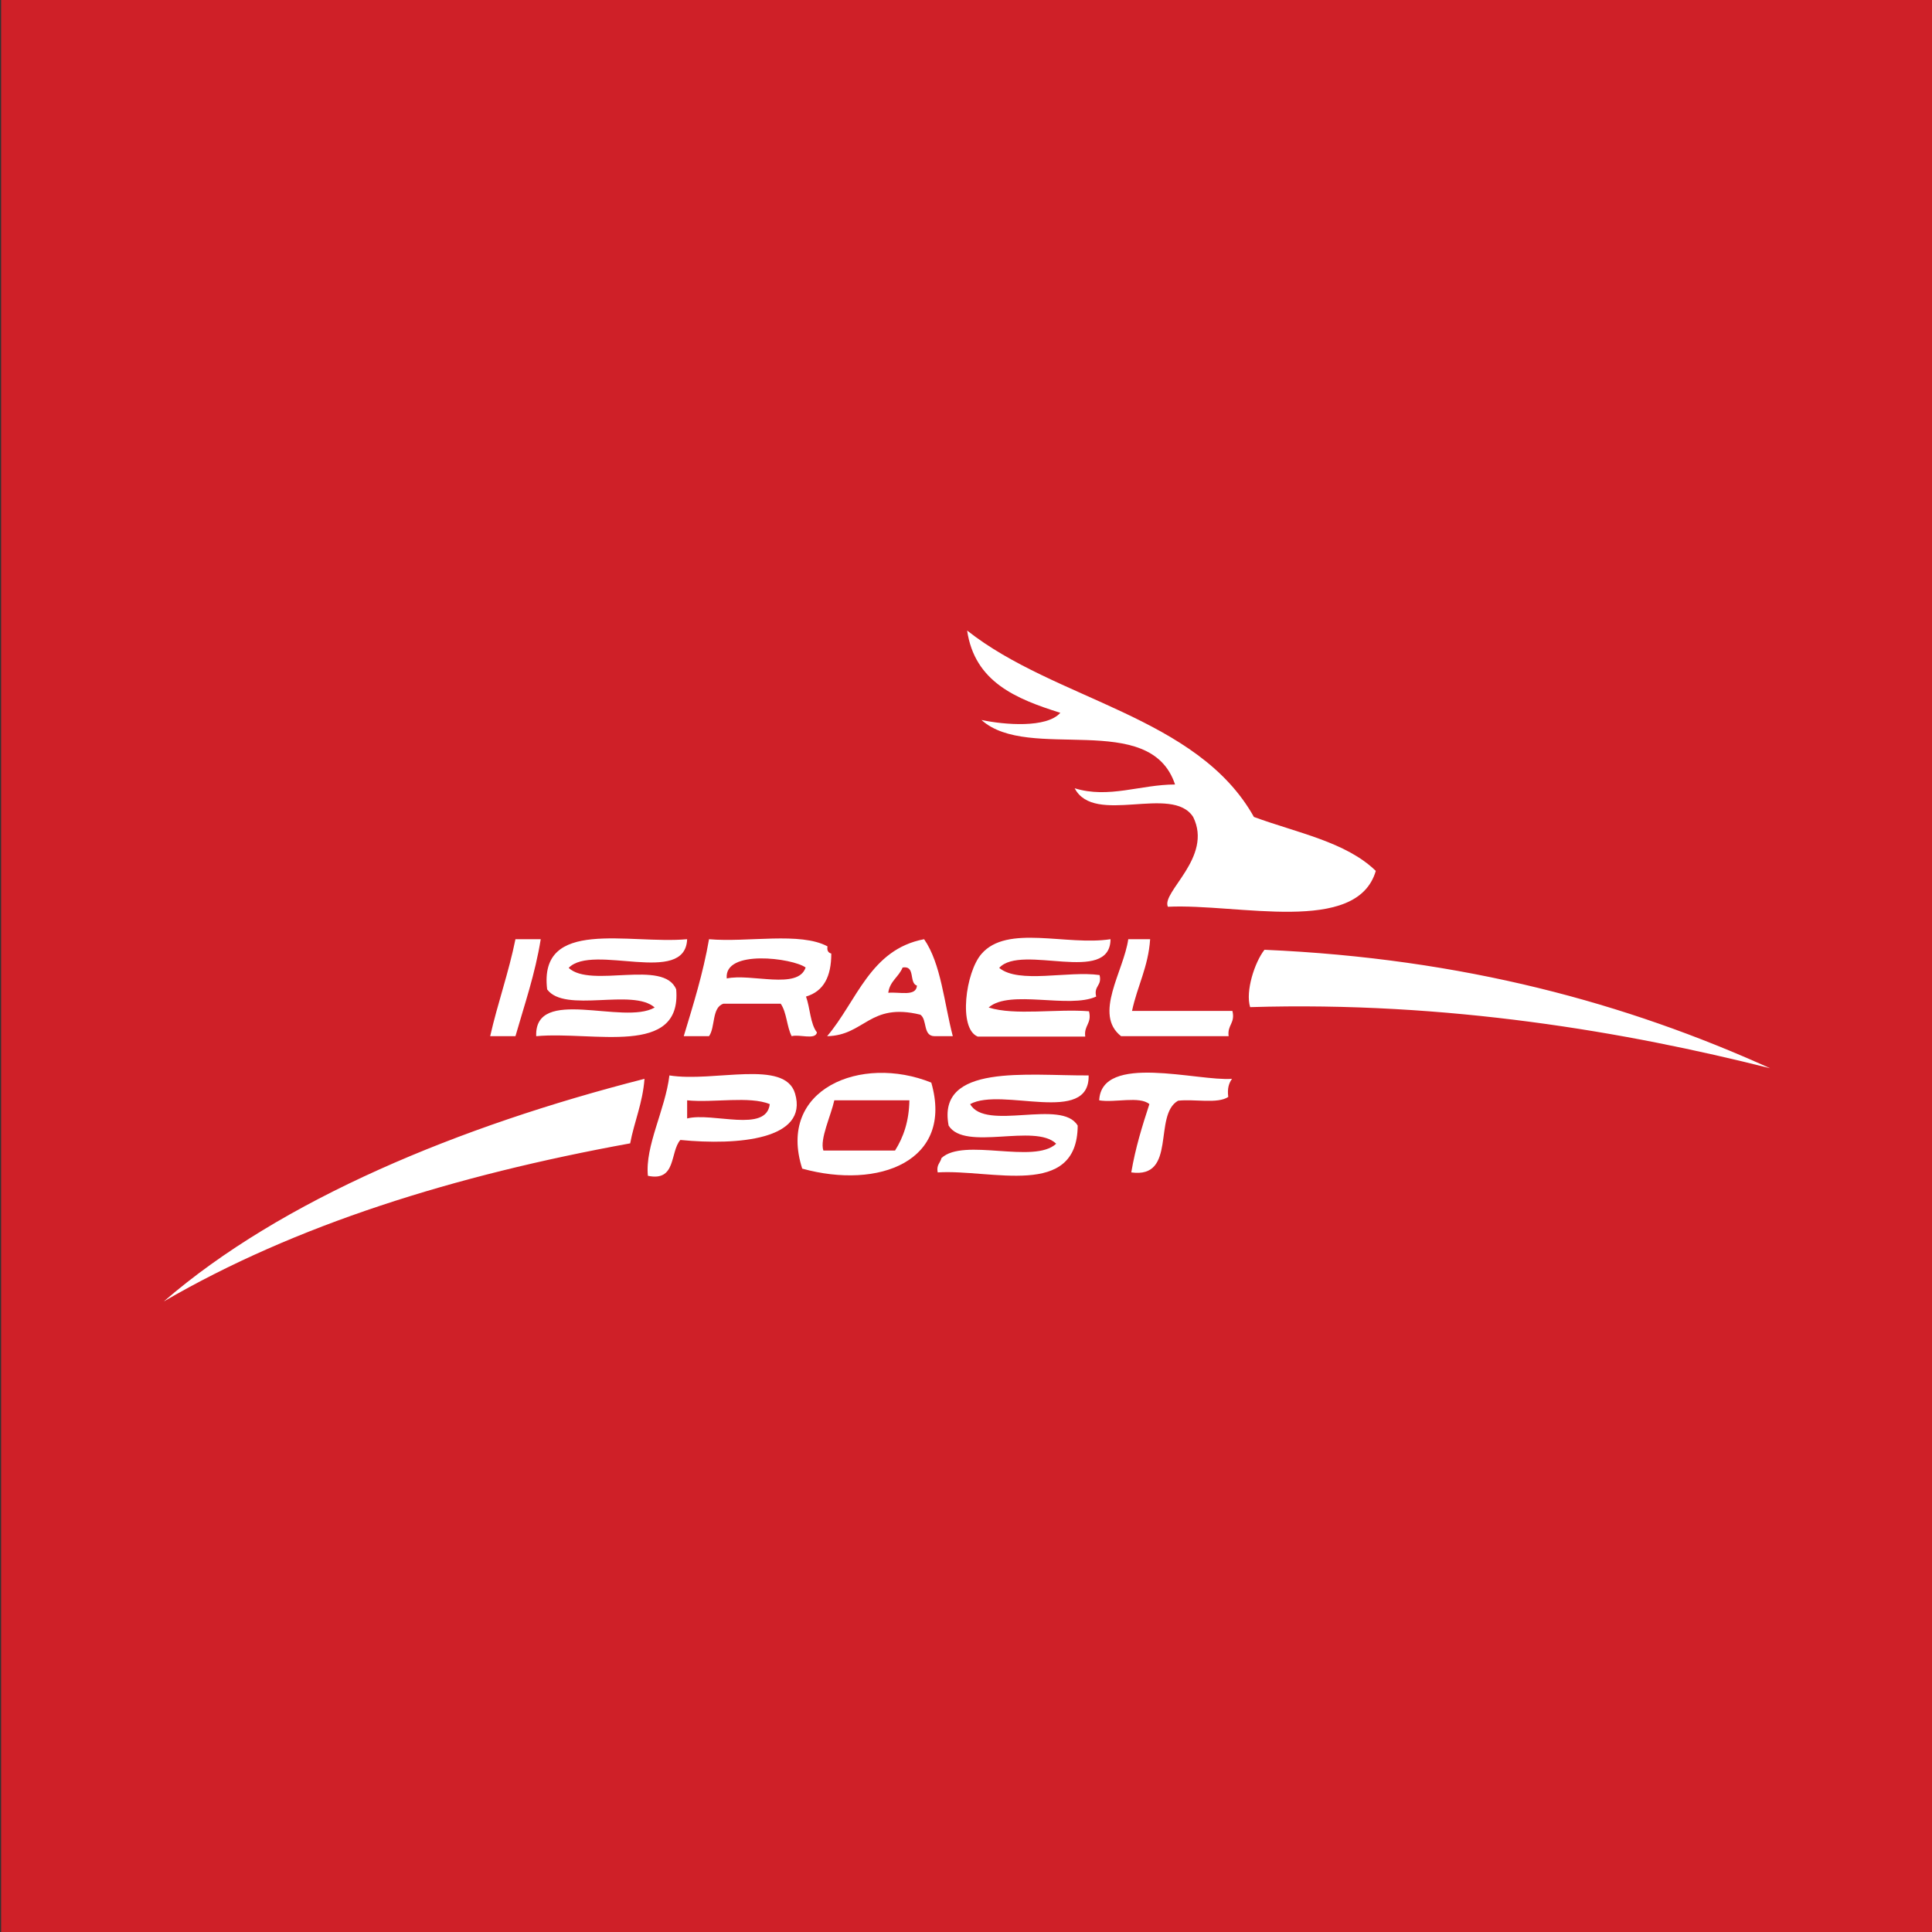 <?xml version="1.0" encoding="utf-8"?>
<!-- Generator: Adobe Illustrator 21.0.2, SVG Export Plug-In . SVG Version: 6.00 Build 0)  -->
<svg version="1.1" id="Layer_1" xmlns="http://www.w3.org/2000/svg" xmlns:xlink="http://www.w3.org/1999/xlink" x="0px" y="0px"
	 viewBox="0 0 512 512" style="enable-background:new 0 0 512 512;" xml:space="preserve">
<rect x="0" y="0" width="512" height="512" fill="#333333" stroke="none"/>
<style type="text/css">
	.st0{fill:#CF2028;}
	.st1{fill:#FFFFFF;}
</style>
<path class="st0" d="M512.3,0v512H0.3V0H512.3z"/>
<path class="st1" d="M256.3,167.1c23.4,18.5,61,22.6,76,49.4c11.4,4.2,24.4,6.6,32.3,14.3c-5,17.1-36.6,8.6-55.1,9.5
	c-1.8-3.9,12-13.1,6.7-23.8c-5.6-8.7-26.2,2.4-31.4-7.6c9,2.8,17.5-1,26.6-1c-6.6-19.9-38.8-5.8-51.3-17.1
	c6.1,1.3,17.3,2.2,20.9-1.9C269.2,185.2,258.3,180.7,256.3,167.1L256.3,167.1z M136.6,248.9h6.7c-1.5,9.3-4.3,17.3-6.7,25.7h-6.7
	C131.9,265.8,134.8,257.8,136.6,248.9L136.6,248.9z M182.1,248.9c-0.5,12.5-25,1-31.4,7.6c5.9,5.5,25.2-2.4,28.5,5.7
	c1.5,18-22,11-37.1,12.4c-0.5-13.4,23.1-2.8,31.4-7.6c-5.8-5.2-23.8,1.6-28.5-4.8C142.7,243.1,166.7,250.3,182.1,248.9L182.1,248.9z
	 M187.9,248.9c10.2,0.9,24.2-2,31.4,1.9c-0.2,1.1,0.2,1.7,1,1.9c0,6.1-2,10-6.7,11.4c1.1,3,1.1,7.2,2.9,9.5c-0.4,2.1-4.7,0.4-6.7,1
	c-1.3-2.5-1.3-6.3-2.9-8.6h-15.2c-3.1,1-2.1,6.2-3.8,8.6h-6.7C183.7,266.3,186.3,258.1,187.9,248.9L187.9,248.9z M192.6,259.3
	c6.5-1.4,18.9,3.1,20.9-2.9C210.1,253.9,191.8,251.5,192.6,259.3z M244.9,248.9c4.5,6.5,5.3,16.9,7.6,25.7h-4.8
	c-3.2,0-1.9-4.4-3.8-5.7c-13.5-3.3-14.7,5.5-24.7,5.7C227.1,265.3,230.6,251.6,244.9,248.9L244.9,248.9z M235.4,263.1
	c2.9-0.3,7.4,1.1,7.6-1.9c-2.2-0.7-0.3-5.4-3.8-4.8C238.2,258.9,235.8,260,235.4,263.1L235.4,263.1z M294.3,248.9
	c-0.1,12.2-23.6,1.1-29.5,7.6c5.2,4.3,18.3,0.7,26.6,1.9c0.7,2.9-1.6,2.8-0.9,5.7c-7.2,3.3-22.9-2-28.5,2.9c7,2.2,18,0.3,26.6,1
	c0.8,3.3-1.4,3.7-1,6.7h-28.5c-5.2-2.1-3.2-17.1,1-21.9C266.9,244.9,282.6,250.7,294.3,248.9L294.3,248.9z M304.8,248.9
	c-0.5,7.4-3.4,12.4-4.8,19h26.6c0.8,3.3-1.4,3.7-1,6.7h-28.5c-7.4-5.8,0.7-17.2,1.9-25.7L304.8,248.9L304.8,248.9z M469.1,283.1
	c-38-9.6-85.5-17.8-137.8-16.2c-1.3-4.2,1.2-11.9,3.8-15.2C387.9,254,431.1,265.9,469.1,283.1L469.1,283.1z M180.3,302.1
	c-2.8,3.2-1,11.1-8.6,9.5c-0.8-7.9,4.6-17.5,5.7-26.6c11.8,1.9,30.6-4.4,33.3,4.8C214.3,302,195.6,303.6,180.3,302.1L180.3,302.1z
	 M182.1,296.4c6.8-1.7,21,3.9,21.9-3.8c-5.4-2.2-14.9-0.3-21.9-1V296.4z"/>
<path class="st1" d="M246.8,286.9c6,20.8-13.9,28.4-34.2,22.8C205.8,288.6,228.2,279.4,246.8,286.9z M221.1,291.6
	c-0.9,4.1-3.9,10.3-2.9,13.3h19c2.2-3.5,3.7-7.7,3.8-13.3H221.1L221.1,291.6z"/>
<path class="st1" d="M288.5,285c0.3,13.3-23,3-31.4,7.6c4.1,7.3,24.3-1.5,28.5,5.7c-0.1,19.5-22.9,11.5-37.1,12.4
	c-0.4-2,0.7-2.5,1-3.8c5.9-5.5,24.5,1.7,30.4-3.8c-5.6-5.5-24.2,2.1-28.5-4.8C248.2,281.8,272.2,285.1,288.5,285L288.5,285z
	 M326.5,285.9c-0.8,1.1-1.3,2.5-1,4.8c-2.8,1.9-9,0.5-13.3,1c-6.7,3.8-0.2,20.7-12.4,19c1.1-6.5,2.9-12.3,4.8-18.1
	c-2.6-2.2-9.2-0.3-13.3-1C291.9,279,317.4,286.6,326.5,285.9L326.5,285.9z M170.8,285.9c-0.5,6.5-2.7,11.3-3.8,17.1
	c-46.7,8.5-88.7,21.6-123.6,41.9C74.6,317.9,121.8,298.4,170.8,285.9z"/>
</svg>

